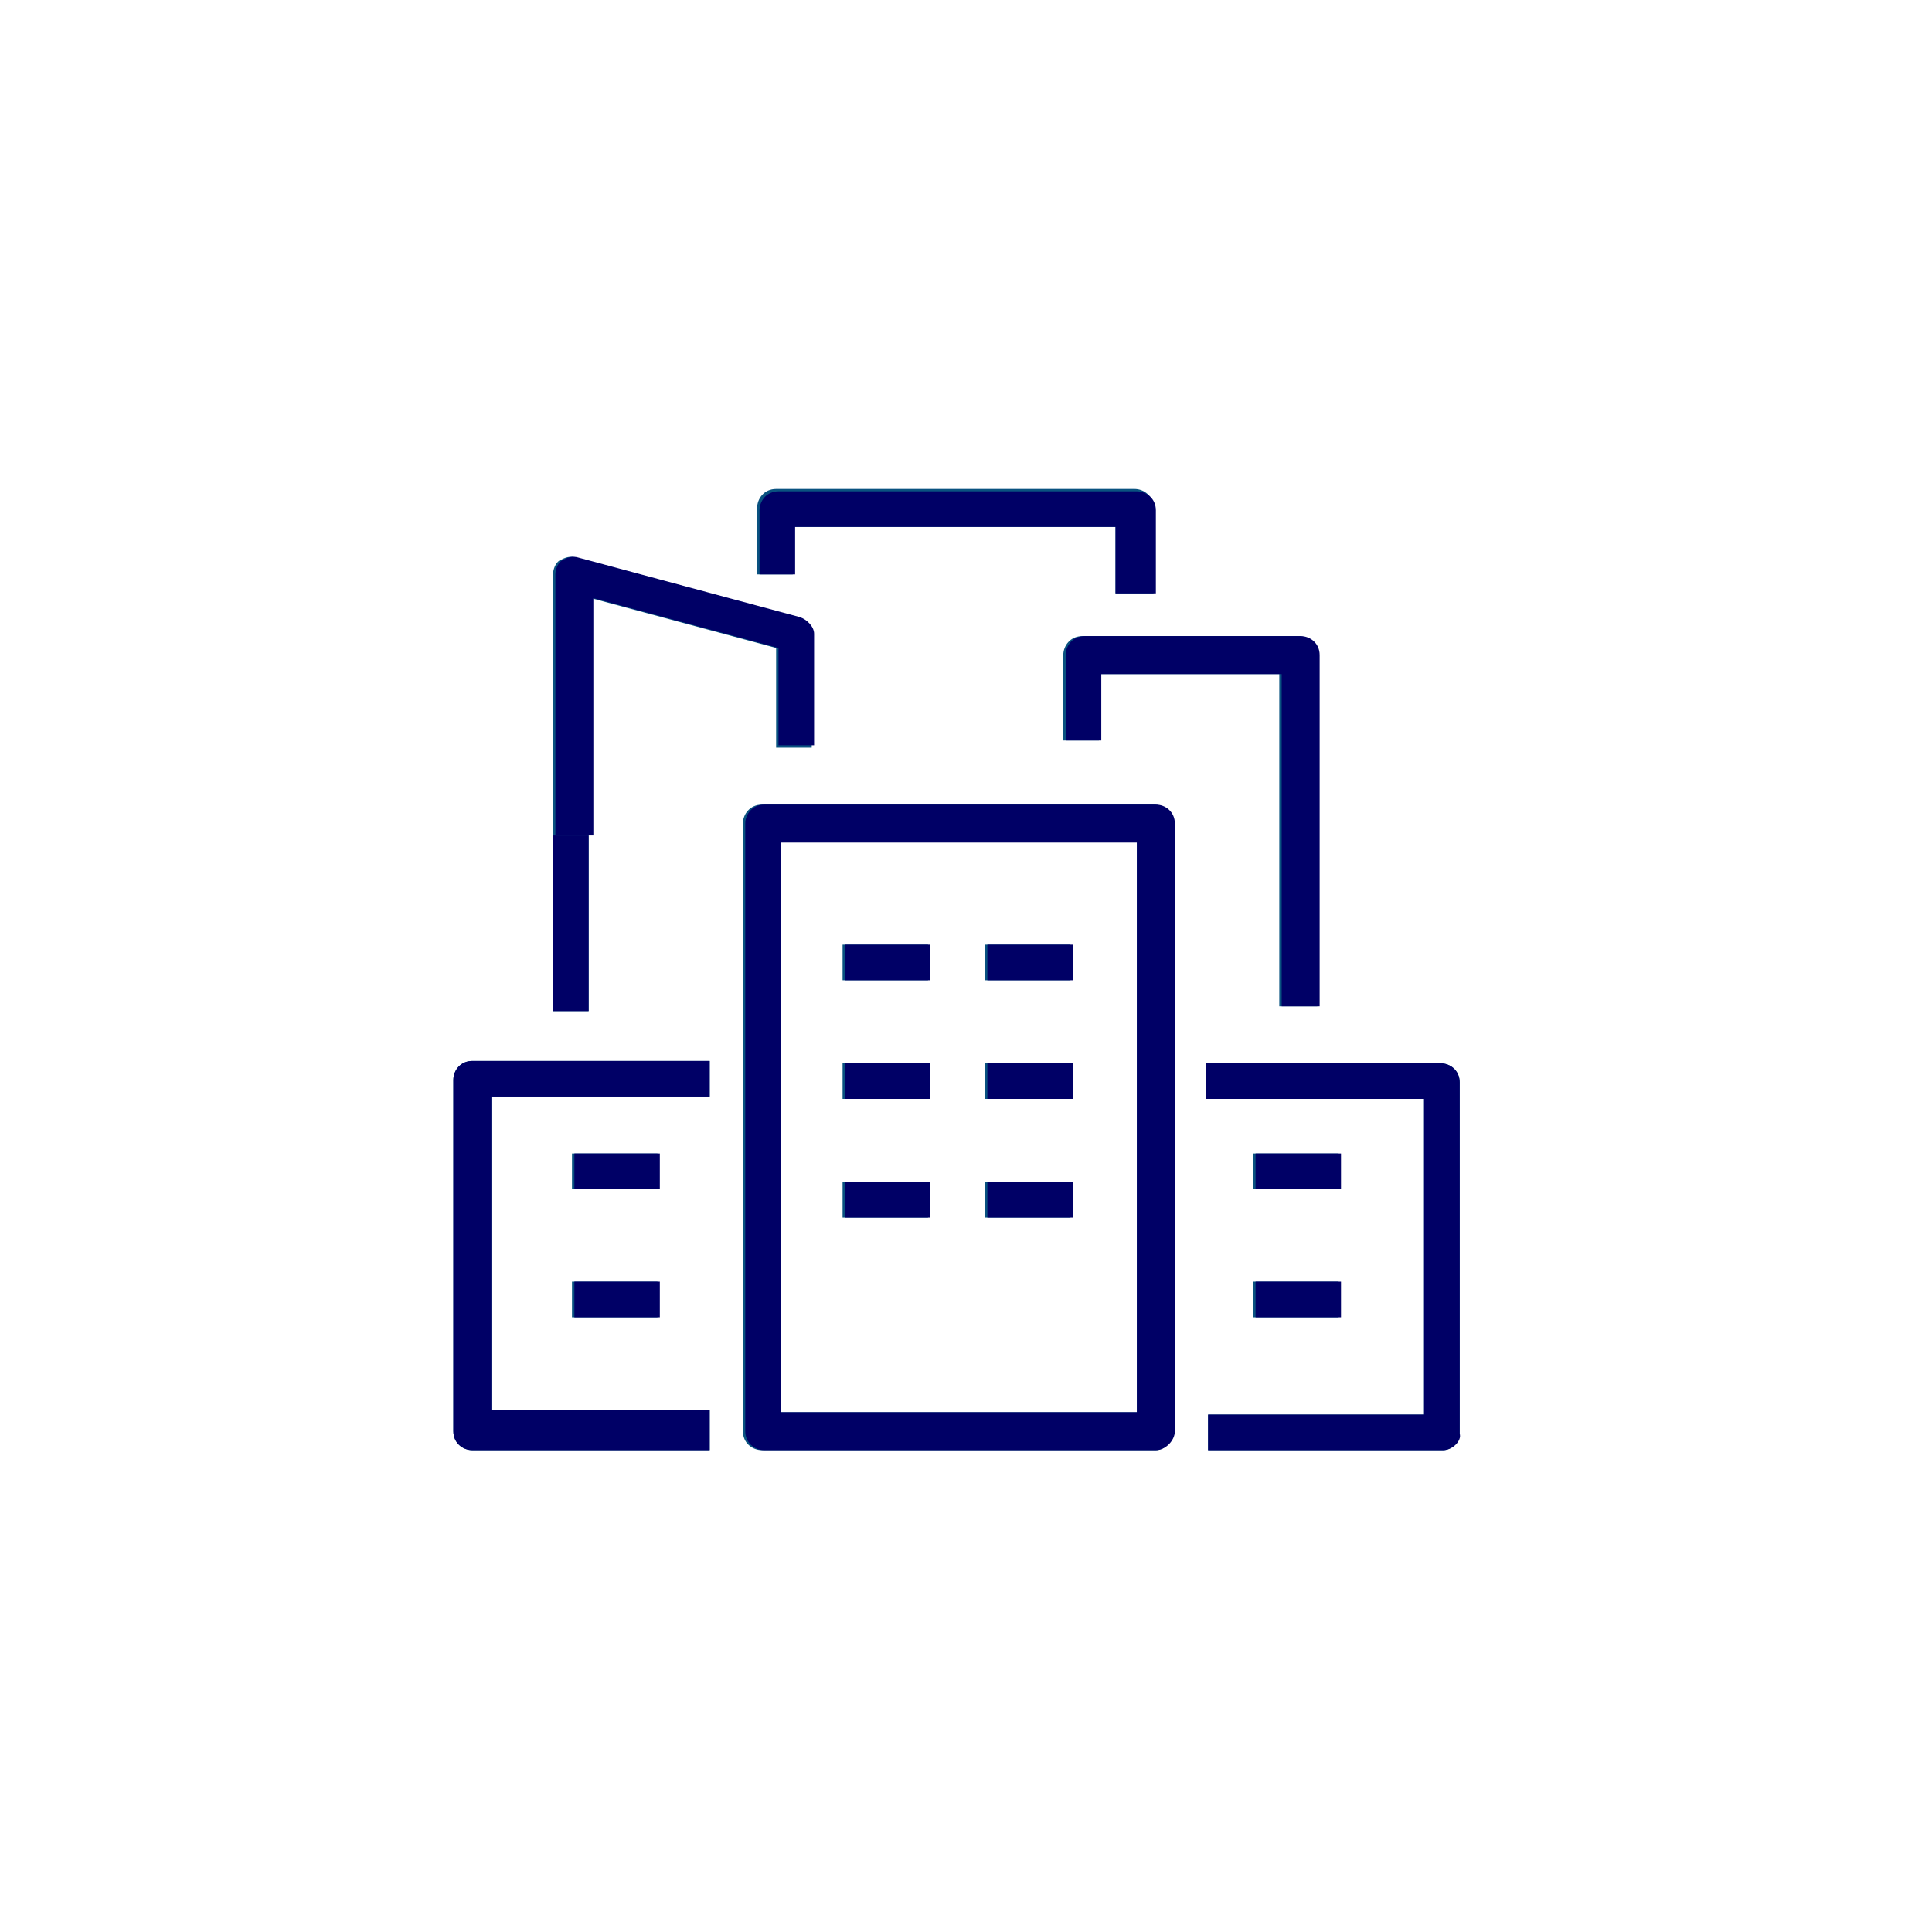<?xml version="1.0" encoding="UTF-8"?> <svg xmlns="http://www.w3.org/2000/svg" xmlns:xlink="http://www.w3.org/1999/xlink" version="1.1" id="Layer_1" x="0px" y="0px" viewBox="0 0 81.4 81.4" style="enable-background:new 0 0 81.4 81.4;" xml:space="preserve"> <style type="text/css"> .st0{clip-path:url(#SVGID_2_);} .st1{fill:#095280;} .st2{fill:#000066;} </style> <g> <defs> <rect id="SVGID_1_" x="-1184.1" y="253.6" width="1500" height="445.7"></rect> </defs> <clipPath id="SVGID_2_"> <use xlink:href="#SVGID_1_" style="overflow:visible;"></use> </clipPath> <g class="st0"> </g> </g> <rect x="24.1" y="48.6" class="st1" width="3.6" height="1.5"></rect> <rect x="24.1" y="54" class="st1" width="3.6" height="1.5"></rect> <rect x="52.8" y="48.6" class="st1" width="3.6" height="1.5"></rect> <rect x="52.8" y="54" class="st1" width="3.6" height="1.5"></rect> <rect x="35.5" y="49.8" class="st1" width="3.6" height="1.5"></rect> <rect x="41.5" y="49.8" class="st1" width="3.6" height="1.5"></rect> <rect x="35.5" y="44.8" class="st1" width="3.6" height="1.5"></rect> <rect x="41.5" y="44.8" class="st1" width="3.6" height="1.5"></rect> <rect x="35.5" y="39.8" class="st1" width="3.6" height="1.5"></rect> <rect x="41.5" y="39.8" class="st1" width="3.6" height="1.5"></rect> <path class="st1" d="M48.7,61.1H32.1c-0.4,0-0.8-0.3-0.8-0.8l0,0V34.7c0-0.4,0.3-0.8,0.8-0.8l0,0h16.5c0.4,0,0.8,0.3,0.8,0.8l0,0 v25.6C49.4,60.7,49.1,61.1,48.7,61.1L48.7,61.1z M32.9,59.5h15V35.4h-15V59.5z"></path> <path class="st1" d="M60.8,61.1h-9.9v-1.5H60V46.3h-9.2v-1.5h9.9c0.4,0,0.8,0.3,0.8,0.8v14.8C61.5,60.7,61.2,61.1,60.8,61.1 L60.8,61.1z"></path> <path class="st1" d="M29.9,61.1h-10c-0.4,0-0.8-0.3-0.8-0.8l0,0V45.5c0-0.4,0.3-0.8,0.8-0.8h10v1.5h-9.2v13.2h9.2V61.1z"></path> <path class="st1" d="M24.8,35.2h-1.5v-11c0-0.2,0.1-0.5,0.3-0.6c0.2-0.1,0.4-0.2,0.7-0.1l9.3,2.5c0.3,0.1,0.6,0.4,0.6,0.8v4.7h-1.5 v-4.2l-7.8-2.1L24.8,35.2z"></path> <rect x="23.3" y="35.2" class="st1" width="1.5" height="7.4"></rect> <path class="st1" d="M55.4,42.4h-1.5v-14h-7.6v2.8h-1.5v-3.6c0-0.4,0.3-0.8,0.8-0.8l0,0h9.1c0.4,0,0.8,0.3,0.8,0.8l0,0V42.4z"></path> <path class="st1" d="M48.5,25H47v-2.8H33.4v2h-1.5v-2.8c0-0.4,0.3-0.8,0.8-0.8h15.1c0.4,0,0.8,0.3,0.8,0.8l0,0V25z"></path> <g> <g> <rect x="24.2" y="48.6" class="st2" width="3.6" height="1.5"></rect> </g> <g> <rect x="24.2" y="54" class="st2" width="3.6" height="1.5"></rect> </g> <g> <rect x="52.9" y="48.6" class="st2" width="3.6" height="1.5"></rect> </g> <g> <rect x="52.9" y="54" class="st2" width="3.6" height="1.5"></rect> </g> <g> <rect x="35.6" y="49.8" class="st2" width="3.6" height="1.5"></rect> </g> <g> <rect x="41.6" y="49.8" class="st2" width="3.6" height="1.5"></rect> </g> <g> <rect x="35.6" y="44.8" class="st2" width="3.6" height="1.5"></rect> </g> <g> <rect x="41.6" y="44.8" class="st2" width="3.6" height="1.5"></rect> </g> <g> <rect x="35.6" y="39.8" class="st2" width="3.6" height="1.5"></rect> </g> <g> <rect x="41.6" y="39.8" class="st2" width="3.6" height="1.5"></rect> </g> <g> <path class="st2" d="M48.7,61.1H32.2c-0.4,0-0.8-0.3-0.8-0.8V34.7c0-0.4,0.3-0.8,0.8-0.8h16.5c0.4,0,0.8,0.3,0.8,0.8v25.6 C49.5,60.7,49.1,61.1,48.7,61.1z M32.9,59.5h15V35.5h-15V59.5z"></path> </g> <g> <path class="st2" d="M48.6,60.3"></path> </g> <g> <path class="st2" d="M60.8,61.1h-9.9v-1.5H60V46.3h-9.2v-1.5h9.9c0.4,0,0.8,0.3,0.8,0.8v14.8C61.6,60.7,61.2,61.1,60.8,61.1z"></path> </g> <g> <path class="st2" d="M29.9,61.1h-10c-0.4,0-0.8-0.3-0.8-0.8V45.5c0-0.4,0.3-0.8,0.8-0.8h10v1.5h-9.2v13.2h9.2V61.1z"></path> </g> <g> <path class="st2" d="M24.9,35.2h-1.5v-11c0-0.2,0.1-0.5,0.3-0.6c0.2-0.1,0.4-0.2,0.7-0.1l9.3,2.5c0.3,0.1,0.6,0.4,0.6,0.7v4.7 h-1.5v-4.1l-7.8-2.1V35.2z"></path> </g> <g> <rect x="23.3" y="35.2" class="st2" width="1.5" height="7.4"></rect> </g> <g> <path class="st2" d="M55.5,42.4h-1.5v-14h-7.6v2.8h-1.5v-3.6c0-0.4,0.3-0.8,0.8-0.8h9.1c0.4,0,0.8,0.3,0.8,0.8V42.4z"></path> </g> <g> <path class="st2" d="M48.6,25H47v-2.8H33.5v2h-1.5v-2.7c0-0.4,0.3-0.8,0.8-0.8h15.1c0.4,0,0.8,0.3,0.8,0.8V25z"></path> </g> </g> </svg> 